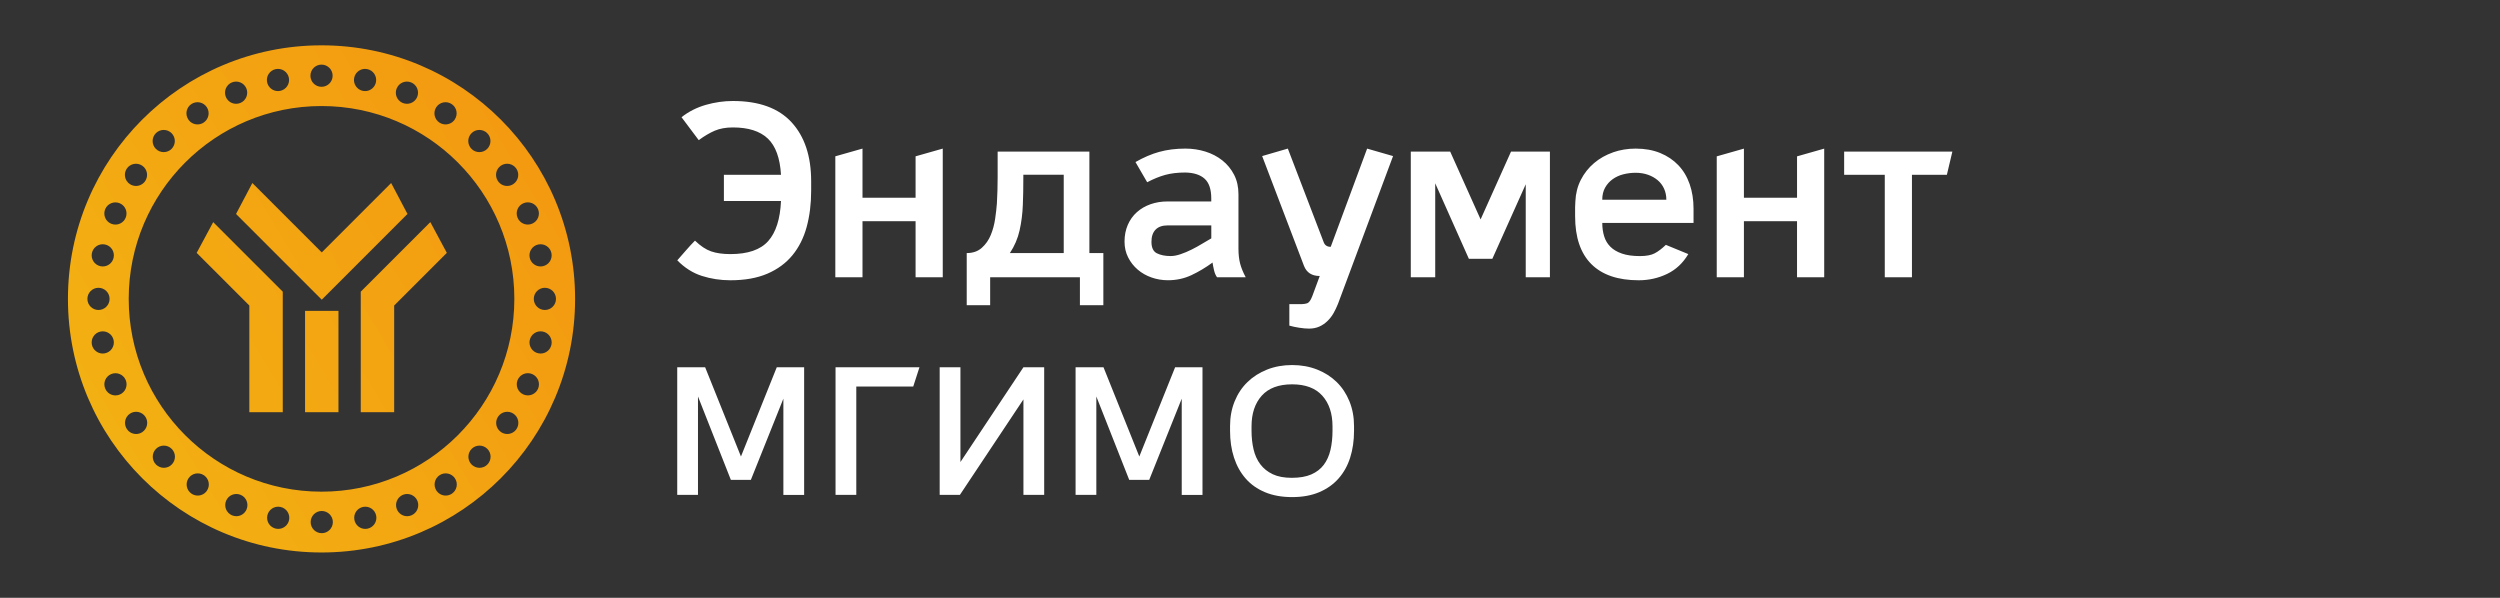 <?xml version="1.0" encoding="UTF-8"?>
<svg width="230" height="55" version="1.1" viewBox="0 0 230 55" xml:space="preserve" xmlns="http://www.w3.org/2000/svg" xmlns:cc="http://creativecommons.org/ns#" xmlns:dc="http://purl.org/dc/elements/1.1/" xmlns:rdf="http://www.w3.org/1999/02/22-rdf-syntax-ns#"><rect x="0" y="0" width="230" height="55" fill="#333333" stroke="none"/><defs><linearGradient id="linearGradient4507" x1="430.73" x2="1410.5" y1="1193.6" y2="603.88" gradientTransform="matrix(.04 0 0 .04 -9.123 -11.205)" gradientUnits="userSpaceOnUse"><stop stop-color="#f3b012" offset="0"/><stop stop-color="#f39a11" offset="1"/></linearGradient></defs><g transform="matrix(.82 0 0 .82 10.34 3.02)" fill="#fff"><path d="m129.56 37.778c-0.852 0.337-1.587 0.803-2.205 1.401-0.618 0.598-1.099 1.319-1.443 2.164-0.343 0.845-0.515 1.769-0.515 2.771v0.556c0 1.086 0.148 2.081 0.443 2.988 0.295 0.907 0.731 1.689 1.308 2.349 0.577 0.66 1.301 1.171 2.174 1.535 0.872 0.364 1.885 0.546 3.039 0.546s2.163-0.182 3.029-0.546c0.865-0.364 1.59-0.876 2.174-1.535 0.584-0.659 1.02-1.442 1.308-2.349 0.289-0.907 0.433-1.903 0.433-2.988v-0.556c0-1.002-0.172-1.926-0.515-2.771-0.344-0.845-0.821-1.566-1.433-2.164-0.611-0.598-1.343-1.065-2.194-1.401-0.852-0.336-1.786-0.505-2.802-0.505-1.017 0-1.951 0.169-2.803 0.505m0.628 11.745c-0.57-0.268-1.034-0.639-1.391-1.112-0.357-0.474-0.611-1.034-0.762-1.679-0.151-0.646-0.227-1.346-0.227-2.102v-0.474c0-1.443 0.381-2.589 1.143-3.442 0.763-0.851 1.899-1.277 3.41-1.277 1.497 0 2.627 0.426 3.389 1.277 0.763 0.852 1.143 1.999 1.143 3.442v0.474c0 0.783-0.075 1.501-0.226 2.154-0.151 0.652-0.402 1.212-0.752 1.679-0.35 0.467-0.818 0.828-1.401 1.082-0.584 0.255-1.315 0.381-2.194 0.381-0.852 0-1.563-0.134-2.133-0.402m-10.952-12.003-4.018 10.014-4.018-10.014h-3.132v14.321h2.328v-11.044l3.688 9.355h2.246l3.647-9.107v10.797h2.329v-14.321zm-17.019 0-7.068 10.633v-10.633h-2.329v14.321h2.267l7.13-10.715v10.715h2.328v-14.321zm-21.08 0v14.321h2.328v-12.157h6.388l0.7-2.164zm-6.594 0-4.018 10.014-4.018-10.014h-3.132v14.321h2.328v-11.044l3.688 9.355h2.246l3.647-9.107v10.797h2.329v-14.321z" stroke-width=".081"/><path d="m66.582 8.083c-1.016 0.29-1.926 0.751-2.728 1.385l1.93 2.574c0.634-0.466 1.235-0.821 1.804-1.063 0.569-0.242 1.245-0.364 2.028-0.364 1.734 0 3.039 0.415 3.917 1.245 0.876 0.83 1.371 2.187 1.482 4.07h-6.407v2.937h6.407c-0.093 2.033-0.573 3.534-1.441 4.504-0.867 0.97-2.28 1.455-4.238 1.455-0.858 0-1.58-0.102-2.168-0.308-0.587-0.205-1.189-0.606-1.804-1.203-0.298 0.298-0.634 0.662-1.007 1.091-0.373 0.429-0.699 0.802-0.979 1.119 0.82 0.839 1.739 1.422 2.755 1.748 1.017 0.326 2.084 0.49 3.203 0.49 1.623 0 3.007-0.247 4.154-0.741 1.147-0.494 2.084-1.184 2.811-2.07 0.727-0.886 1.259-1.944 1.595-3.175 0.336-1.231 0.503-2.592 0.503-4.084v-1.035c0-2.816-0.732-5.022-2.196-6.616-1.464-1.595-3.66-2.392-6.588-2.392-1.007 0-2.019 0.145-3.035 0.434m122.43 5.777v4.644h-5.96v-5.511l-3.049 0.867v13.569h3.049v-6.294h5.959v6.294h3.049v-14.436zm-20.646-0.447c-0.802 0.28-1.511 0.681-2.126 1.203-0.616 0.522-1.11 1.147-1.483 1.874-0.373 0.727-0.578 1.538-0.616 2.433-0.019 0.205-0.028 0.42-0.028 0.644v1.007c0 2.369 0.606 4.159 1.818 5.371 1.212 1.212 2.984 1.818 5.315 1.818 1.137 0 2.2-0.238 3.189-0.713 0.988-0.475 1.781-1.217 2.378-2.224l-2.518-1.035c-0.448 0.429-0.867 0.746-1.259 0.951-0.392 0.205-0.942 0.308-1.651 0.308-0.802 0-1.473-0.093-2.014-0.28-0.541-0.186-0.975-0.443-1.301-0.77-0.327-0.326-0.56-0.717-0.699-1.175-0.14-0.457-0.21-0.955-0.21-1.497h10.239v-1.595c0-1.007-0.145-1.925-0.434-2.755-0.29-0.83-0.713-1.539-1.273-2.126-0.56-0.587-1.241-1.044-2.042-1.371-0.802-0.326-1.716-0.49-2.742-0.49-0.895 0-1.744 0.14-2.546 0.419m-0.882 3.958c0.214-0.382 0.499-0.699 0.853-0.951 0.354-0.252 0.755-0.434 1.203-0.546 0.447-0.112 0.904-0.168 1.371-0.168 0.504 0 0.965 0.075 1.385 0.224 0.42 0.149 0.783 0.354 1.091 0.615 0.308 0.261 0.545 0.578 0.713 0.951 0.168 0.373 0.252 0.783 0.252 1.231h-7.19c0-0.522 0.107-0.974 0.322-1.357m-30.786 6.644c-0.392 0-0.653-0.168-0.783-0.504l-4.029-10.518-2.881 0.839 4.7 12.336c0.298 0.746 0.886 1.119 1.762 1.119l-0.839 2.266c-0.168 0.429-0.34 0.685-0.517 0.769-0.178 0.084-0.471 0.126-0.881 0.126h-1.175v2.406c0.317 0.093 0.685 0.172 1.105 0.238 0.419 0.065 0.788 0.098 1.105 0.098 0.429 0 0.811-0.075 1.147-0.224 0.335-0.15 0.638-0.354 0.909-0.615 0.27-0.261 0.499-0.555 0.686-0.881 0.186-0.327 0.354-0.676 0.503-1.049l6.182-16.588-2.909-0.839zm-19.222-10.659c-0.877 0.242-1.772 0.625-2.685 1.147l1.315 2.266c0.708-0.373 1.385-0.648 2.028-0.825 0.643-0.177 1.394-0.266 2.252-0.266 0.951 0.019 1.674 0.252 2.168 0.7 0.494 0.447 0.741 1.184 0.741 2.21v0.336h-4.918c-0.671 0-1.301 0.103-1.888 0.308-0.587 0.205-1.101 0.504-1.539 0.895-0.438 0.391-0.779 0.867-1.021 1.427-0.242 0.56-0.364 1.185-0.364 1.874 0 0.653 0.135 1.245 0.406 1.776 0.27 0.532 0.629 0.989 1.077 1.371 0.447 0.382 0.965 0.676 1.552 0.881 0.587 0.205 1.198 0.308 1.833 0.308 0.951 0 1.832-0.191 2.643-0.573 0.811-0.382 1.599-0.853 2.364-1.413 0.037 0.261 0.093 0.55 0.168 0.867 0.074 0.317 0.186 0.578 0.335 0.783h3.217c-0.298-0.56-0.508-1.077-0.63-1.553-0.122-0.476-0.182-1.03-0.182-1.664v-6.099c0-0.82-0.163-1.548-0.489-2.182-0.327-0.634-0.765-1.17-1.315-1.608-0.55-0.438-1.184-0.769-1.902-0.993-0.718-0.224-1.469-0.335-2.252-0.335-1.063 0-2.033 0.121-2.909 0.364m-0.28 11.386c-0.41-0.205-0.615-0.634-0.615-1.287 0-0.597 0.154-1.053 0.462-1.371 0.307-0.317 0.76-0.476 1.357-0.476h4.896v1.455c-0.298 0.168-0.639 0.368-1.021 0.601-0.383 0.233-0.779 0.453-1.189 0.657-0.411 0.205-0.821 0.378-1.231 0.517-0.41 0.14-0.783 0.21-1.119 0.21-0.615 0-1.129-0.102-1.539-0.308m-27.079-10.882v4.644h-5.956v-5.511l-3.049 0.867v13.571h3.049v-6.294h5.956v6.294h3.049v-14.436zm104.18-0.531v2.602h4.559v11.501h3.049v-11.497h3.917l0.616-2.602zm-37.374 0-3.413 7.61-3.413-7.61h-4.42v14.104h2.741v-10.547l3.777 8.476h2.63l3.749-8.365v10.436h2.713v-14.1zm-57.599 0v2.881c0 0.951-0.028 1.93-0.084 2.938-0.038 0.503-0.103 1.077-0.196 1.72-0.094 0.644-0.257 1.25-0.49 1.818-0.233 0.569-0.569 1.049-1.007 1.441-0.438 0.392-1.003 0.588-1.692 0.588v5.847h2.629v-3.134h10.07v3.133h2.63v-5.847h-1.567v-11.382zm2.462 8.84c0.205-0.914 0.326-1.865 0.364-2.853 0.019-0.429 0.033-0.904 0.042-1.427 9e-3 -0.522 0.014-1.081 0.014-1.679v-0.28h4.532v8.784h-6.042c0.522-0.783 0.886-1.632 1.091-2.546" stroke-width=".057"/></g><path d="m6.251 27.499c0 12.884 10.444 23.329 23.329 23.329 12.884 0 23.329-10.445 23.329-23.329s-10.445-23.329-23.329-23.329c-12.884 2.157e-4 -23.329 10.445-23.329 23.329m22.308-20.534c0-0.564 0.457-1.021 1.021-1.021 0.564 0 1.022 0.457 1.022 1.021 0 0.564-0.457 1.021-1.022 1.021-0.564 0-1.021-0.457-1.021-1.021m4.828 1.396c-0.553-0.11-0.913-0.648-0.802-1.201 0.11-0.553 0.648-0.913 1.201-0.802 0.553 0.11 0.913 0.648 0.802 1.201-0.097 0.486-0.523 0.822-1 0.822-0.066 0-0.133-0.006-0.2-0.02m-8.815-0.803c-0.11-0.553 0.249-1.091 0.803-1.201 0.553-0.11 1.091 0.249 1.201 0.802 0.11 0.553-0.249 1.091-0.802 1.201-0.067 0.013-0.134 0.02-0.201 0.02-0.477-4.06e-5 -0.904-0.336-1.001-0.822m12.475 1.913c-0.521-0.216-0.769-0.813-0.553-1.335 0.216-0.521 0.813-0.769 1.335-0.553 0.521 0.216 0.769 0.813 0.553 1.335-0.163 0.393-0.543 0.631-0.944 0.631-0.13 0-0.263-0.025-0.39-0.078m-16.269-0.553c-0.216-0.521 0.032-1.119 0.553-1.335 0.521-0.216 1.118 0.032 1.334 0.553 0.216 0.521-0.032 1.119-0.553 1.335-0.128 0.053-0.26 0.078-0.39 0.078-0.401 0-0.781-0.237-0.944-0.631m19.642 2.356c-0.469-0.313-0.595-0.947-0.282-1.417 0.314-0.469 0.948-0.595 1.417-0.282 0.469 0.313 0.595 0.948 0.282 1.417-0.197 0.295-0.52 0.454-0.85 0.454-0.195 0-0.392-0.056-0.567-0.172m-23.098-0.282c-0.313-0.469-0.187-1.103 0.282-1.417 0.469-0.313 1.103-0.187 1.417 0.282 0.313 0.469 0.187 1.103-0.282 1.417-0.174 0.117-0.371 0.172-0.567 0.172-0.33 0-0.653-0.159-0.85-0.454m-5.482 16.502c0-9.797 7.942-17.739 17.739-17.739s17.739 7.942 17.739 17.739c0 9.797-7.942 17.739-17.739 17.739s-17.739-7.942-17.739-17.739m31.538-13.798c-0.399-0.399-0.399-1.046 0-1.444 0.399-0.399 1.045-0.399 1.444 0 0.399 0.399 0.399 1.046 0 1.444-0.199 0.199-0.461 0.299-0.722 0.299-0.261 0-0.523-0.1-0.722-0.299m-29.039 0c-0.399-0.399-0.399-1.046 0-1.444 0.399-0.399 1.046-0.399 1.444 0 0.399 0.399 0.399 1.046 0 1.444-0.199 0.199-0.461 0.299-0.722 0.299s-0.523-0.1-0.722-0.299m31.467 2.957c-0.313-0.469-0.187-1.103 0.282-1.417 0.469-0.314 1.103-0.187 1.417 0.282 0.314 0.469 0.187 1.103-0.282 1.417-0.174 0.116-0.371 0.172-0.566 0.172-0.33 0-0.653-0.159-0.85-0.454m-33.866 0.282c-0.469-0.314-0.595-0.948-0.282-1.417 0.313-0.469 0.947-0.595 1.417-0.282 0.469 0.313 0.595 0.948 0.282 1.417-0.197 0.295-0.521 0.454-0.85 0.454-0.195 0-0.392-0.056-0.566-0.172m35.67 3.092c-0.216-0.521 0.031-1.118 0.553-1.334 0.521-0.216 1.119 0.031 1.335 0.553 0.216 0.521-0.032 1.119-0.553 1.335-0.128 0.053-0.26 0.078-0.39 0.078-0.401 0-0.781-0.237-0.944-0.631m-37.387 0.556c-0.521-0.216-0.768-0.813-0.553-1.335 0.216-0.521 0.813-0.768 1.334-0.553 0.521 0.216 0.769 0.813 0.553 1.334-0.162 0.393-0.543 0.631-0.943 0.631-0.13 0-0.263-0.025-0.39-0.078m38.501 3.108c-0.11-0.553 0.249-1.091 0.802-1.201 0.553-0.11 1.091 0.249 1.201 0.802 0.11 0.553-0.249 1.091-0.802 1.201-0.067 0.013-0.134 0.02-0.201 0.02-0.477-4e-5 -0.904-0.336-1-0.822m-39.475 0.802c-0.553-0.11-0.912-0.648-0.802-1.201 0.11-0.553 0.648-0.913 1.201-0.802 0.553 0.11 0.913 0.648 0.802 1.201-0.097 0.486-0.523 0.822-1 0.822-0.066 0-0.133-0.006-0.201-0.02m39.853 3.004c0-0.564 0.457-1.021 1.021-1.021 0.564 0 1.022 0.457 1.022 1.021 0 0.564-0.457 1.021-1.022 1.021-0.564 0-1.021-0.457-1.021-1.021m-41.068 0c0-0.564 0.457-1.021 1.021-1.021 0.564 0 1.021 0.457 1.021 1.021 0 0.564-0.457 1.021-1.021 1.021-0.564 0-1.021-0.457-1.021-1.021m41.494 5.008c-0.553-0.11-0.913-0.648-0.802-1.201 0.11-0.553 0.648-0.913 1.201-0.802 0.553 0.11 0.912 0.648 0.802 1.201-0.097 0.486-0.523 0.822-1 0.822-0.066 0-0.133-0.006-0.2-0.02m-41.083-0.802c-0.11-0.553 0.249-1.091 0.802-1.201 0.553-0.11 1.091 0.249 1.201 0.802 0.11 0.553-0.249 1.091-0.802 1.201-0.067 0.013-0.134 0.02-0.201 0.02-0.477 0-0.904-0.336-1-0.822m39.721 4.594c-0.521-0.216-0.768-0.813-0.553-1.334 0.216-0.521 0.813-0.769 1.334-0.553 0.521 0.216 0.769 0.813 0.553 1.335-0.163 0.393-0.543 0.631-0.944 0.631-0.13 0-0.263-0.025-0.391-0.078m-38.493-0.55c-0.216-0.521 0.031-1.119 0.553-1.335 0.521-0.216 1.119 0.032 1.335 0.553 0.216 0.521-0.032 1.118-0.553 1.334-0.128 0.053-0.26 0.078-0.39 0.078-0.401 0-0.781-0.237-0.944-0.631m36.421 4.008c-0.469-0.313-0.595-0.948-0.282-1.417 0.313-0.469 0.948-0.595 1.417-0.282 0.469 0.313 0.595 0.948 0.282 1.417-0.197 0.295-0.521 0.454-0.85 0.454-0.195 0-0.392-0.056-0.566-0.172m-34.429-0.282c-0.313-0.469-0.187-1.103 0.282-1.417 0.469-0.313 1.103-0.187 1.417 0.282 0.313 0.469 0.187 1.103-0.282 1.417-0.174 0.116-0.371 0.172-0.567 0.172-0.33 0-0.653-0.159-0.85-0.454m31.718 3.266c-0.399-0.399-0.399-1.046 0-1.444 0.399-0.399 1.045-0.399 1.444 0 0.399 0.399 0.399 1.046 0 1.444-0.199 0.199-0.461 0.299-0.722 0.299-0.261 0-0.523-0.1-0.722-0.299m-29.039 0c-0.399-0.399-0.399-1.046 0-1.444 0.399-0.399 1.046-0.399 1.444 0 0.399 0.399 0.399 1.046 0 1.444-0.199 0.199-0.461 0.299-0.722 0.299s-0.523-0.1-0.722-0.299m25.802 2.399c-0.313-0.469-0.187-1.103 0.282-1.417 0.469-0.313 1.103-0.187 1.417 0.282 0.313 0.469 0.187 1.103-0.282 1.417-0.174 0.116-0.371 0.172-0.566 0.172-0.33 0-0.653-0.159-0.85-0.454m-22.531 0.282c-0.469-0.313-0.595-0.948-0.282-1.417 0.313-0.469 0.948-0.595 1.417-0.282 0.469 0.314 0.595 0.948 0.282 1.417-0.197 0.295-0.52 0.454-0.85 0.454-0.195 0-0.392-0.056-0.567-0.172m18.89 1.439c-0.216-0.521 0.032-1.119 0.553-1.335 0.521-0.216 1.119 0.032 1.335 0.553 0.216 0.521-0.032 1.119-0.553 1.335-0.128 0.053-0.26 0.078-0.39 0.078-0.401 0-0.781-0.237-0.944-0.631m-15.164 0.553c-0.521-0.216-0.769-0.813-0.553-1.335 0.216-0.521 0.813-0.769 1.335-0.553 0.521 0.216 0.768 0.813 0.553 1.335-0.163 0.393-0.543 0.631-0.944 0.631-0.13 0-0.262-0.025-0.39-0.078m11.253 0.424c-0.11-0.553 0.249-1.091 0.802-1.201 0.553-0.11 1.091 0.249 1.201 0.802 0.11 0.553-0.249 1.091-0.802 1.201-0.067 0.013-0.134 0.02-0.2 0.02-0.477 0-0.904-0.336-1-0.822m-7.21 0.802c-0.553-0.11-0.913-0.648-0.803-1.201 0.11-0.553 0.648-0.913 1.201-0.802 0.553 0.11 0.912 0.648 0.802 1.201-0.097 0.486-0.523 0.822-1 0.822-0.066 0-0.133-0.006-0.2-0.02m3.184-0.607c0-0.564 0.457-1.021 1.021-1.021 0.564 0 1.022 0.457 1.022 1.021 0 0.564-0.457 1.021-1.022 1.021-0.564 0-1.021-0.457-1.021-1.021m1.022-24.809-6.385-6.385-1.502 2.847 7.887 7.887 7.886-7.887-1.502-2.847zm3.587 3.612v11.09h3.075v-9.817l4.845-4.844-1.519-2.83zm-15.094-3.57 4.844 4.844v9.815h3.075v-11.089l-6.4-6.399zm9.97 14.659h3.074v-9.326h-3.074z" fill="url(#linearGradient4507)" stroke-width=".054"/></svg>
